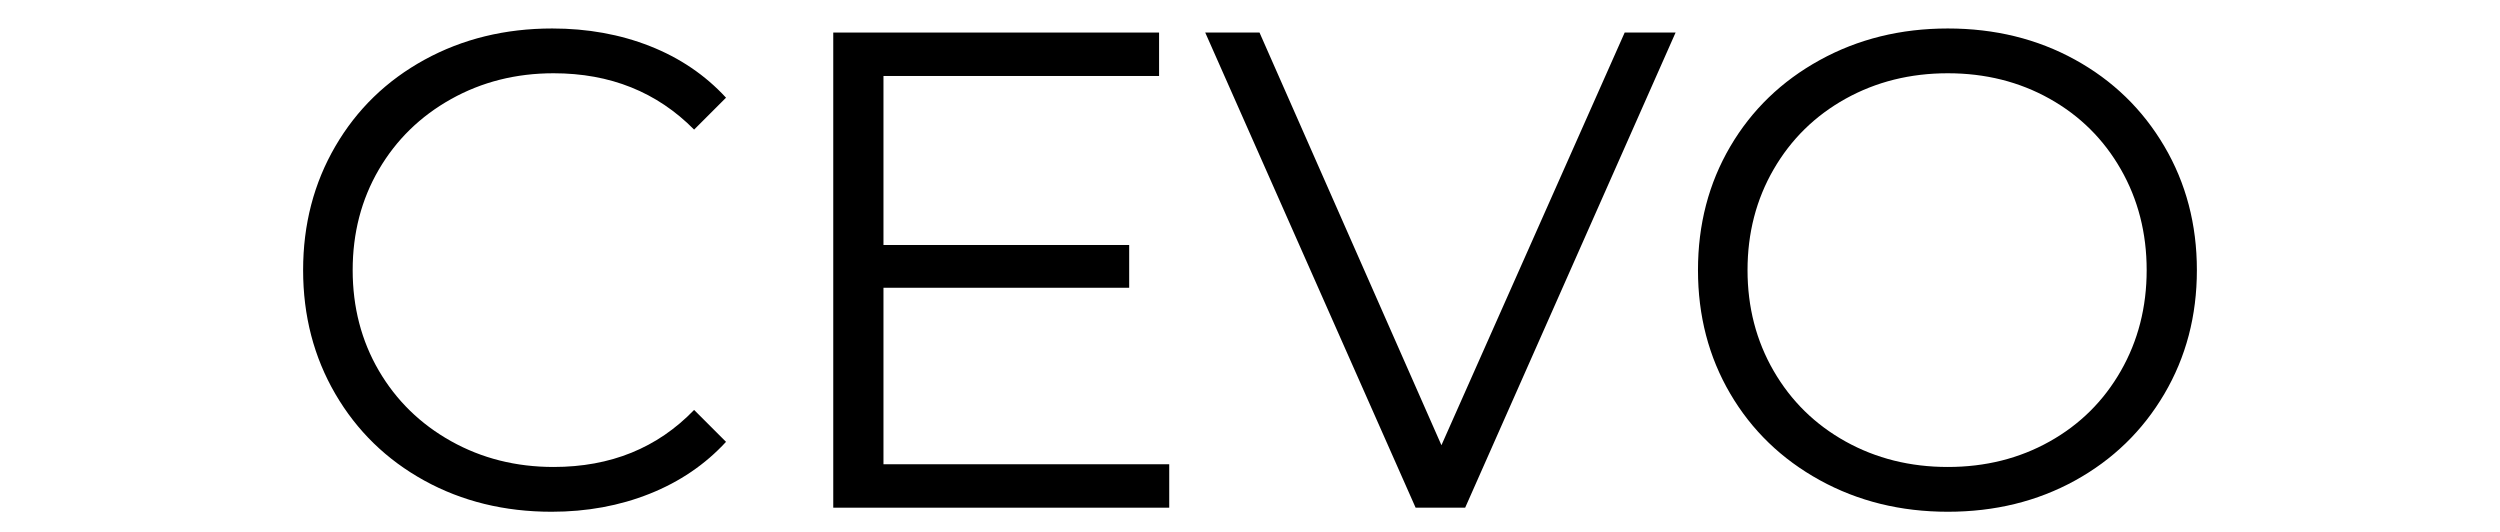 <svg version="1.0" preserveAspectRatio="xMidYMid meet" height="302" viewBox="0 0 1065 226.5" zoomAndPan="magnify" width="1420" xmlns:xlink="http://www.w3.org/1999/xlink" xmlns="http://www.w3.org/2000/svg"><defs><g></g></defs><g fill-opacity="1" fill="#000000"><g transform="translate(114.097, 216.273)"><g><path d="M 120.875 1.734 C 100.82 1.734 82.742 -2.695 66.641 -11.562 C 50.547 -20.438 37.922 -32.727 28.766 -48.438 C 19.609 -64.145 15.031 -81.734 15.031 -101.203 C 15.031 -120.672 19.609 -138.258 28.766 -153.969 C 37.922 -169.688 50.594 -181.977 66.781 -190.844 C 82.977 -199.707 101.102 -204.141 121.156 -204.141 C 136.188 -204.141 150.062 -201.633 162.781 -196.625 C 175.508 -191.613 186.312 -184.289 195.188 -174.656 L 181.594 -161.062 C 165.781 -177.062 145.828 -185.062 121.734 -185.062 C 105.734 -185.062 91.176 -181.395 78.062 -174.062 C 64.957 -166.738 54.691 -156.719 47.266 -144 C 39.848 -131.281 36.141 -117.016 36.141 -101.203 C 36.141 -85.398 39.848 -71.133 47.266 -58.406 C 54.691 -45.688 64.957 -35.66 78.062 -28.328 C 91.176 -21.004 105.734 -17.344 121.734 -17.344 C 146.023 -17.344 165.977 -25.441 181.594 -41.641 L 195.188 -28.047 C 186.312 -18.41 175.461 -11.035 162.641 -5.922 C 149.828 -0.816 135.906 1.734 120.875 1.734 Z M 120.875 1.734"></path></g></g></g><g fill-opacity="1" fill="#000000"><g transform="translate(321.999, 216.273)"><g><path d="M 176.094 -18.5 L 176.094 0 L 32.969 0 L 32.969 -202.406 L 171.766 -202.406 L 171.766 -183.906 L 54.359 -183.906 L 54.359 -111.906 L 159.031 -111.906 L 159.031 -93.688 L 54.359 -93.688 L 54.359 -18.5 Z M 176.094 -18.5"></path></g></g></g><g fill-opacity="1" fill="#000000"><g transform="translate(512.551, 216.273)"><g><path d="M 201.25 -202.406 L 111.609 0 L 90.5 0 L 0.875 -202.406 L 24 -202.406 L 101.5 -26.609 L 179.562 -202.406 Z M 201.25 -202.406"></path></g></g></g><g fill-opacity="1" fill="#000000"><g transform="translate(708.308, 216.273)"><g><path d="M 121.453 1.734 C 101.398 1.734 83.227 -2.742 66.938 -11.703 C 50.645 -20.672 37.922 -32.961 28.766 -48.578 C 19.609 -64.191 15.031 -81.734 15.031 -101.203 C 15.031 -120.672 19.609 -138.211 28.766 -153.828 C 37.922 -169.441 50.645 -181.727 66.938 -190.688 C 83.227 -199.656 101.398 -204.141 121.453 -204.141 C 141.492 -204.141 159.562 -199.707 175.656 -190.844 C 191.758 -181.977 204.438 -169.688 213.688 -153.969 C 222.938 -138.258 227.562 -120.672 227.562 -101.203 C 227.562 -81.734 222.938 -64.145 213.688 -48.438 C 204.438 -32.727 191.758 -20.438 175.656 -11.562 C 159.562 -2.695 141.492 1.734 121.453 1.734 Z M 121.453 -17.344 C 137.453 -17.344 151.906 -20.957 164.812 -28.188 C 177.727 -35.414 187.848 -45.441 195.172 -58.266 C 202.504 -71.086 206.172 -85.398 206.172 -101.203 C 206.172 -117.016 202.504 -131.328 195.172 -144.141 C 187.848 -156.961 177.727 -166.988 164.812 -174.219 C 151.906 -181.445 137.453 -185.062 121.453 -185.062 C 105.453 -185.062 90.941 -181.445 77.922 -174.219 C 64.91 -166.988 54.691 -156.961 47.266 -144.141 C 39.848 -131.328 36.141 -117.016 36.141 -101.203 C 36.141 -85.398 39.848 -71.086 47.266 -58.266 C 54.691 -45.441 64.91 -35.414 77.922 -28.188 C 90.941 -20.957 105.453 -17.344 121.453 -17.344 Z M 121.453 -17.344"></path></g></g></g></svg>